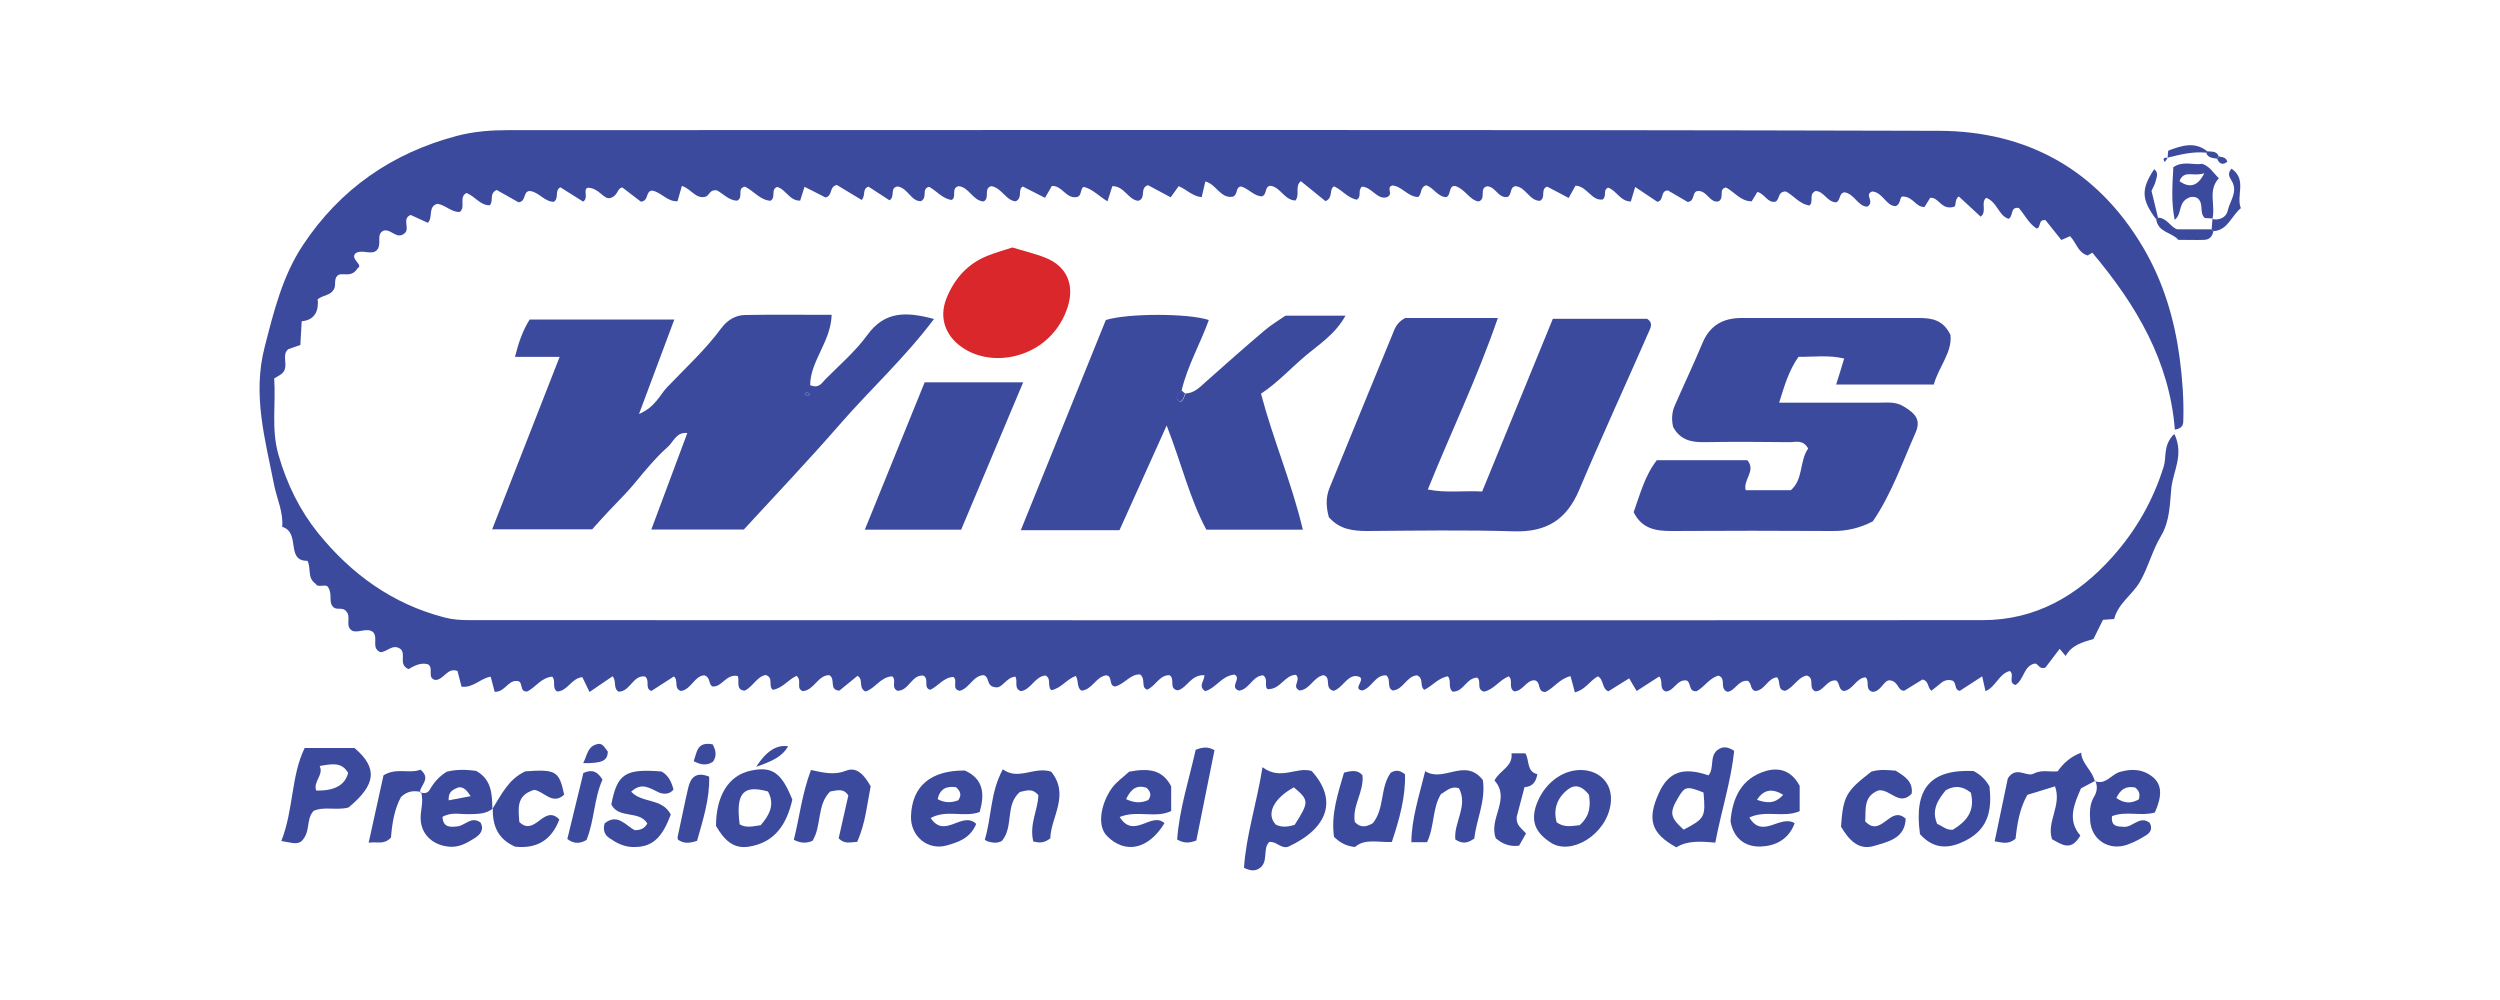 <?xml version="1.0" encoding="UTF-8"?> <svg xmlns="http://www.w3.org/2000/svg" id="Layer_1" data-name="Layer 1" viewBox="0 0 150 60"><defs><style> .cls-1 { fill: #3b4a9d; } .cls-1, .cls-2 { stroke-width: 0px; } .cls-2 { fill: #d9272b; } </style></defs><path class="cls-1" d="M130.47,26.05c.58,1.25-.09,2.24-.19,3.24-.09.95-.09,1.98-.62,2.87-.52.86-.75,1.85-1.26,2.74-.46.8-1.31,1.29-1.55,2.24-.2.02-.41.03-.67.05-.18.37-.38.75-.57,1.15-.65.19-1.31.36-1.67,1.02-.12-.15-.24-.29-.36-.43-.31.41-.61.8-.86,1.13-.37.12-.4-.22-.62-.25-.69.13-.65.97-1.17,1.29-.48-.14-.03-.61-.34-.84-.66.16-.83.95-1.46,1.21-.06-.27-.12-.53-.2-.89-.46.3-.9.58-1.34.87-.35-.05-.18-.48-.44-.61-.29-.1-.54,0-.76.2-.17.14-.34.27-.5.4-.26-.17-.13-.57-.54-.67-.33.2-.7.43-1.09.67-.41.03-.32-.54-.86-.62-.38-.04-.53.69-1.05.69-.48-.14-.15-.61-.41-.87-.57.03-.75.74-1.3.82-.35-.06-.23-.47-.47-.63-.56-.07-.74.64-1.24.65-.48-.17,0-.8-.53-.95-.54.11-.78.72-1.29.92-.5-.05-.24-.55-.49-.81-.55.04-.72.76-1.28.82-.35-.05-.22-.48-.48-.61-.56-.06-.76.61-1.21.66-.52-.19-.04-.8-.54-.97-.54.13-.83.67-1.31.93-.5.06-.32-.51-.6-.64-.59-.09-.75.64-1.26.66-.43-.17-.12-.63-.39-.9-.44.29-.9.58-1.35.87-.15-.24-.28-.47-.45-.76-.43.27-.84.52-1.25.78-.4-.16-.26-.71-.63-.9-.48.26-.76.82-1.38.96-.09-.35-.17-.66-.26-.97-.64.14-.99.71-1.51.95-.51,0-.24-.6-.63-.7-.53-.03-.71.67-1.25.66-.35-.22-.04-.65-.31-.9-.56.21-.9.8-1.49.92-.48-.13-.14-.62-.4-.84-.66,0-.82.86-1.48.84-.31-.24-.05-.66-.29-.92-.57.09-.92.57-1.41.81-.3-.21-.01-.69-.44-.87-.63.04-.82.87-1.46.91-.39-.19-.07-.65-.39-.91-.67-.03-.86.76-1.44.91-.69-.1.47-.81-.41-.87-.53.03-.79.73-1.3.89-.6-.14-.11-.79-.6-.94-.6.09-.82.88-1.45.92-.5-.24.11-.6-.21-.94-.68,0-.93.89-1.7.86-.24-.16.07-.61-.28-.83-.63.03-.83.85-1.44.92-.61-.21.17-.73-.26-.96-.76.04-1.13.82-1.77.99-.46-.31-.02-.63-.05-.96-.82-.03-1.02.76-1.59.91-.58-.08-.13-.71-.51-.91-.62,0-.82.67-1.34.87-.39-.16-.05-.61-.41-.91-.57-.05-.94.58-1.5.72-.42-.03-.12-.64-.55-.67-.62.1-.84.88-1.48.92-.29-.21-.14-.54-.33-.88-.54.18-.89.75-1.47.85-.27-.23.03-.68-.35-.88-.65.06-.86.84-1.47.94-.46-.15-.17-.61-.34-.87-.55.04-.77.69-1.16.64-.62-.04-.35-.61-.74-.73-.64.02-.86.8-1.44.94-.52-.11-.08-.62-.38-.83-.59.02-.9.55-1.39.77-.44-.13-.04-.62-.4-.85-.7-.09-.87.91-1.56.91-.42-.19-.03-.65-.32-.87-.7.03-1.04.76-1.61.91-.45-.24-.08-.7-.47-.94-.36.29-.74.6-1.09.89-.66-.05-.19-.71-.61-.93-.68,0-.9.9-1.58.96-.45-.17-.02-.63-.38-.92-.48.22-.85.75-1.42.84-.31-.24.08-.72-.43-.89-.52.09-.76.7-1.26.94-.58-.04-.28-.61-.42-.88-.72-.13-.93.68-1.51.63-.26-.14-.1-.54-.49-.67-.6.03-.78.85-1.4.94-.47-.15-.12-.63-.43-.87-.44.29-.9.58-1.35.87-.42-.16-.06-.63-.38-.87-.73-.1-.89.92-1.59.91-.34-.22-.1-.65-.36-.92-.45.31-.9.61-1.38.94-.15-.3-.28-.58-.43-.89-.66.06-.88.84-1.51.86-.34-.21-.05-.64-.3-.89-.66.06-1,.64-1.49.89-.54.05-.18-.67-.67-.63-.51-.01-.69.67-1.29.65-.08-.3-.16-.61-.24-.91-.62.1-1.04.69-1.75.6-.08-.33-.17-.64-.24-.94-.62-.23-.81.53-1.33.54-.53-.12-.07-.72-.44-.94-.45-.13-.84.1-1.17.29-.63-.28-.13-.88-.47-1.2-.47-.36-.81.18-1.22.18-.57-.25-.11-.83-.43-1.2-.36-.29-.82.05-1.23-.07-.51-.27-.05-.85-.39-1.18-.19-.27-.54-.06-.76-.24-.33-.31-.04-.76-.32-1.2-.13-.25-.61.07-.75-.21-.52-.36-.26-.89-.49-1.38-1.34.02-.38-1.69-1.52-2.04.08-.86-.31-1.67-.48-2.49-.53-2.72-1.32-5.42-.57-8.3.55-2.14,1.07-4.27,2.3-6.12,2.23-3.36,5.34-5.52,9.25-6.55,1.03-.27,2.06-.34,3.11-.34,28.6,0,57.21-.04,85.81.04,5.24.02,9.46,2.31,12.22,6.97,1.23,2.08,1.89,4.3,2.21,6.67.16,1.22.25,2.42.22,3.64,0,.28.01.57-.51.65-.32-4.1-2.29-7.46-4.97-10.64.11.06.06,0,.03.02-.1.05-.19.11-.29.17-.59-.17-.69-.79-1.06-1.16-.15.07-.3.14-.52.23-.32-.4-.65-.81-.95-1.19-.48-.06-.24.47-.54.5-.47-.31-.71-.82-1.06-1.23-.54-.09-.31.5-.62.65-.61-.2-.66-1-1.34-1.26-.35.28.07.83-.33,1.13-.44-.4-.88-.81-1.31-1.21-.28.17-.13.59-.3.62-.77.22-.89-.59-1.42-.54-.12.19-.23.37-.34.55-.53.02-.66-.61-1.3-.63-.22,0-.09.45-.43.58-.58,0-.77-.84-1.41-.88-.51.19.19.6-.29.91-.55,0-.78-.76-1.36-.86-.36.04-.23.47-.5.6-.54.01-.73-.66-1.24-.68-.44.18-.1.64-.37.87-.61-.08-.98-.63-1.42-.84-.51,0-.34.46-.62.61-.48.11-.65-.49-1.09-.58-.1.17-.21.35-.34.56-.66,0-1.02-.55-1.54-.83-.48.1-.07.6-.44.83-.5.13-.68-.59-1.18-.62-.47-.03-.19.61-.68.66-.35-.2-.77-.45-1.18-.69-.48,0-.22.6-.64.68-.4-.27-.86-.57-1.33-.89-.08.28-.16.54-.26.87-.63,0-.86-.66-1.36-.83-.34.13-.06.5-.33.71-.67.1-.93-.8-1.63-.83-.13.23-.26.46-.41.74-.43-.23-.86-.46-1.29-.68-.43.15-.05.64-.43.85-.63.01-.84-.81-1.46-.88-.37.05-.21.48-.47.64-.57.13-.72-.62-1.25-.63-.5.12-.02.76-.51.91-.56-.1-.79-.74-1.4-.93-.41-.03-.23.53-.53.67-.54-.02-.78-.6-1.22-.71-.38.13-.23.52-.47.7-.62,0-.98-.66-1.56-.69-.4.14.13.53-.34.71-.56.15-.89-.62-1.47-.64-.28.23,0,.59-.31.78-.54-.09-.88-.58-1.37-.8-.32.2-.03.68-.51.89-.47-.38-.97-.79-1.48-1.2-.38.32-.04.79-.32,1.16-.66-.01-.89-.79-1.49-.88-.39.02-.19.48-.51.63-.47.01-.79-.45-1.26-.59-.36.03-.18.48-.49.61-.75.14-1-.75-1.66-.91-.07.31-.15.62-.22.94-.55-.05-.9-.46-1.38-.66-.14.2-.29.4-.48.67-.47-.25-.93-.5-1.36-.73-.53.17-.08.81-.6.94-.61-.08-.82-.89-1.54-.88-.09.29-.19.59-.29.91-.51-.3-.88-.73-1.43-.87-.24.14-.08.57-.45.62-.62.08-.85-.71-1.46-.67-.13.23-.26.46-.41.71-.46-.24-.9-.46-1.34-.68-.32.22.02.68-.42.89-.58-.04-.82-.79-1.45-.91-.52.11-.06.75-.49.92-.64-.06-.85-.85-1.48-.92-.49.12-.09.64-.42.83-.56-.08-.9-.54-1.35-.79-.49.11-.07.63-.49.86-.59.03-.79-.79-1.4-.88-.5.07-.13.6-.49.83-.4-.26-.84-.55-1.26-.82-.4.14-.15.51-.41.8-.5-.3-1.02-.62-1.49-.9-.48.1-.23.65-.68.75-.38-.2-.81-.41-1.26-.64-.09.3-.17.55-.26.83-.65.02-.85-.68-1.38-.82-.41.14-.05.64-.41.83-.62-.05-1-.59-1.52-.85-.51.09-.07.62-.46.84-.5.01-.88-.45-1.24-.62-.42-.05-.42.28-.65.38-.61.18-.89-.49-1.44-.64-.09.31-.17.61-.26.92-.63.02-.97-.54-1.51-.64-.43.01-.19.63-.69.66-.33-.26-.73-.56-1.11-.85-.34.05-.22.48-.74.64-.4.08-.68-.64-1.35-.62-.28.13.08.59-.26.83-.45-.28-.91-.57-1.37-.86-.36.18-.06.65-.39.87-.57,0-.89-.59-1.45-.65-.42.03-.19.63-.67.68-.41-.23-.88-.5-1.31-.74-.48.22-.16.67-.42.92-.58,0-.88-.54-1.39-.74-.49.25-.02.85-.41,1.14-.5.02-.85-.42-1.34-.49-.59.17-.24.81-.57,1.14-.34-.15-.68-.31-1.03-.47-.57.22.01.84-.39,1.12-.46.36-.78-.3-1.24-.18-.5.25-.03.84-.44,1.21-.34.25-.82-.09-1.23.14-.37.35.49.7.12.9-.37.59-.82.27-1.14.4-.37.23-.09.66-.33.93-.18.29-.56.28-.93.53.07.65-.13,1.25-.96,1.33-.03.52-.05.95-.08,1.42-.25.09-.45.15-.72.25-.46.35.09,1.07-.39,1.47-.12.1-.27.17-.46.29.11,1.52-.19,3.03.26,4.59.5,1.74,1.27,3.31,2.37,4.68,1.99,2.46,4.46,4.26,7.59,5.07.5.13.98.16,1.47.16,30.27,0,60.55.02,90.82,0,3.16,0,5.69-1.45,7.78-3.79,1.43-1.6,2.44-3.38,3.08-5.42.18-.57-.04-1.23.57-1.9Z"></path><path class="cls-1" d="M44.64,31.77h-5.56c.75-2.01,1.45-3.89,2.16-5.79-.68-.07-.83.55-1.2.86-.42.36-.79.78-1.16,1.2-.4.45-.77.94-1.18,1.39-.37.41-.77.8-1.15,1.21-.38.4-.75.82-1.02,1.12h-6c1.36-3.46,2.67-6.82,4.05-10.35h-2.68c.22-.89.47-1.58.88-2.24h8.68c-.69,1.85-1.35,3.62-2.12,5.67.98-.42,1.23-1.12,1.68-1.6,1.11-1.16,2.3-2.25,3.26-3.55.34-.46.83-.78,1.41-.79,1.71-.03,3.42-.01,5.21-.01-.05,1.62-1.28,2.76-1.29,4.22.52.22.7-.13.91-.35.86-.87,1.81-1.68,2.52-2.66,1.05-1.44,2.33-1.41,4-.96-1.76,2.34-3.83,4.23-5.65,6.32-1.85,2.13-3.8,4.18-5.76,6.31ZM48.48,23.76s.08-.08.11-.12c-.07-.04-.14-.08-.21-.1-.02,0-.07.07-.1.1.07.04.14.08.2.12Z"></path><path class="cls-1" d="M112.37,31.28c-.79.41-1.57.59-2.42.58-3.22-.02-6.45-.02-9.67,0-.93,0-1.77-.13-2.26-1.13.38-1.05.65-2.16,1.39-3.12h5.43c.54.65-.26,1.15-.1,1.8h2.71c.76-.64.51-1.76,1.04-2.5-.31-.55-.74-.38-1.09-.38-1.72-.02-3.45-.03-5.17,0-.78.01-1.43-.15-1.84-.91-.1-.41-.09-.85.09-1.27.55-1.26,1.14-2.5,1.67-3.77.44-1.06,1.24-1.5,2.34-1.5,1.56,0,3.11,0,4.67,0,2,0,4,0,6,0,.76,0,1.44.12,1.87,1.02.11,1.05-.71,1.91-1,2.97h-5.86c.17-.54.32-1.01.48-1.56-.93-.22-1.85-.09-2.74-.1-.59.84-.84,1.73-1.16,2.75,2.03,0,4.02,0,6.01,0,.49,0,.97-.07,1.45.22.76.45,1.05.84.72,1.59-.8,1.81-1.45,3.69-2.56,5.31Z"></path><path class="cls-1" d="M79.74,31.06c-.17-.59-.21-1.19.03-1.78,1.25-3.05,2.49-6.1,3.75-9.15.15-.35.23-.75.79-1.05h5.56c-1.25,3.64-2.83,6.88-4.2,10.29,1.09.22,2.13.06,3.26.12,1.43-3.48,2.83-6.93,4.24-10.36h5.66c.33.21.23.47.16.64-1.41,3.22-2.88,6.41-4.25,9.65-.75,1.76-1.95,2.51-3.87,2.46-2.95-.09-5.9-.04-8.84-.02-.86,0-1.65-.1-2.27-.8Z"></path><path class="cls-1" d="M71.11,23.61c.55-.01.89-.39,1.26-.72,1.16-1.03,2.32-2.06,3.5-3.06.42-.36.9-.64,1.26-.89h3.6c-.64,1.15-1.61,1.73-2.45,2.45-.88.75-1.67,1.61-2.62,2.23.73,2.77,1.84,5.33,2.51,8.16h-5.79c-.99-1.84-1.49-3.97-2.38-6.25-1.02,2.27-1.93,4.29-2.83,6.28h-5.92c1.74-4.3,3.43-8.49,5.1-12.61,1.32-.41,4.94-.41,6.18,0-.51,1.42-1.28,2.74-1.63,4.22-.23.21-.47.42-.09.7.23-.09.23-.33.32-.5Z"></path><path class="cls-1" d="M61.39,22.94c-1.29,3.07-2.5,5.94-3.72,8.84h-5.78c1.21-2.99,2.38-5.86,3.59-8.84h5.91Z"></path><path class="cls-2" d="M60.75,14.85c.64.2,1.34.36,1.99.62,1.29.52,1.74,1.64,1.32,2.95-.93,2.89-4.18,3.73-6.15,2.54-1.15-.69-1.62-1.85-1.11-3.09.48-1.17,1.27-2.06,2.47-2.53.46-.18.93-.32,1.47-.49Z"></path><path class="cls-1" d="M75.75,46.03c1.1.83,2.03-.05,2.95.23,1.56,1.72,1.01,3.43-1.42,4.55-.44.12-.7-.35-1.13-.29-.42.43,0,1.23-.62,1.6-.25.15-.51.13-.89-.05.12-1.91.74-3.77,1.11-6.03ZM77.68,49.49c.87-1.36.87-1.48-.05-2.25-1.22.67-1.68,1.61-1.08,2.24.37.18.75.13,1.13.01Z"></path><path class="cls-1" d="M125.73,46.84c-.28.15-.57.3-.87.46-.41.94-.84,1.91-.04,2.83-.56.99-1.13.53-1.7.22-.34-1.05.6-2.02.18-3.17-.6.18-1.15.35-1.66.51-.5.9-.61,1.82-.71,2.64-.46.37-.81.21-1.25.15.29-1.37.55-2.64.79-3.78.5-.77,1.12-.06,1.54-.28.51-.26.97-.09,1.45-.14q.55-.8,1.41-1.12c.04.69.68,1.06.82,1.73l.03-.03Z"></path><path class="cls-1" d="M18.29,44.88h2.98c1.41,1.2,1.3,2.2-.36,3.57-.71.19-1.45-.08-2.09.2-.49.52-.15,1.26-.74,1.83-.28.22-.68.06-1.2-.02.74-1.88.58-3.91,1.4-5.58ZM20.89,46.38c-.38-.67-.96-.55-1.71-.42.26.54-.4.92-.21,1.47q1.64.05,1.92-1.06Z"></path><path class="cls-1" d="M102.92,50.56c-.93-.09-1.7-.12-2.34.28-1.51-.83-1.77-1.67-1.05-3.25.58-1.28,1.44-1.59,2.98-1.07.37-.44.04-1.13.54-1.52.29-.22.59-.22,1,.05-.18,1.79-.76,3.55-1.13,5.5ZM102.21,47.55c-1.01-.4-1.12-.38-1.55.36-.5.86-.45,1.14.36,1.87,1.28-.67,1.32-.76,1.19-2.24Z"></path><path class="cls-1" d="M25.2,47.54c.22.07.45.08.58-.15.25-.44.57-.81,1.03-1.09.56-.14,1.16-.13,1.75-.05.94.51.97,1.4.98,2.29l.03-.03c-.41.34-.89.32-1.38.34-.54.02-1.1-.15-1.64.16.03.64.46.63.91.57.46-.06.83-.63,1.37-.23.25.46-.05.75-.37.95-.46.29-.93.56-1.53.5-.91-.09-1.57-.65-1.68-1.5-.08-.6.22-1.2,0-1.81l-.03.03ZM26.92,48.02c.42-.08.83-.16,1.32-.25-.24-.36-.41-.56-.73-.53-.32.13-.63.25-.59.79Z"></path><path class="cls-1" d="M58.57,49.44c-.36.86-1.06,1.08-1.74,1.28-1.16.34-2.22-.55-2.17-1.77.07-1.79,1.18-2.73,3.23-2.72,1.13.51,1.2,1.41.89,2.49-.93.35-1.97-.17-2.94.36.85,1.29,1.88-.45,2.73.35ZM57.5,48.01c.2-.29.15-.52-.14-.78-.53-.07-.96.06-1.1.72.46.25.86.21,1.25.06Z"></path><path class="cls-1" d="M125.7,46.87c.65.24.97-.4,1.48-.55.75-.22,1.43-.17,2.02.33.52.45.53,1.13.09,2.1-.83.24-1.74-.11-2.57.22-.07.63.32.62.72.64.53.03.94-.69,1.53-.25.18.29.09.56-.15.72-.37.24-.76.45-1.18.6-1.1.39-2.16-.29-2.23-1.44-.03-.49-.04-.99.24-1.45.18-.29.21-.62.07-.95l-.03.03ZM128.12,47.25c-.61-.11-.9.14-1.14.63.51.36.93.32,1.35.08.08-.29.04-.5-.21-.7Z"></path><path class="cls-1" d="M67.76,46.3c1.15-.22,1.99-.13,2.51.88v1.48c-.94.46-2.04-.07-3.09.36.86,1.37,1.9-.35,2.69.37-.97,1.59-2.36,1.86-3.44.78-.67-.67-.32-2.04.28-2.88.28-.39.71-.68,1.05-1ZM67.57,47.95c.52.25.93.23,1.33.05.21-.29.13-.52-.12-.74-.54-.17-.91.04-1.21.68Z"></path><path class="cls-1" d="M80.64,46.36c.56-.16.87-.13,1.11.16.1.98-.63,1.83-.46,2.8.35.38.71.29,1.08.07.72-.88.42-2.14,1.08-3.03.27-.16.53-.17.85.1.04,1.37-.34,2.7-.79,4.06-.83.03-1.63-.22-2.21.3-.57-.06-.93-.29-1.26-.61-.19-1.34.23-2.58.6-3.85Z"></path><path class="cls-1" d="M51.44,50.51c-.42.02-.76.16-1.12-.21.19-.82.39-1.71.58-2.57-.28-.45-.67-.31-1.09-.24-.81.8-.5,2.07-1.06,2.96-.36.15-.67.16-1.12-.06.34-1.35.49-2.77,1.03-4.19.78.17,1.41.32,2.11.04.65-.26,1.11.29,1.47.94-.21,1.04-.3,2.18-.81,3.34Z"></path><path class="cls-1" d="M94.82,46.2c1.19,0,1.98.85,1.82,2.03-.25,1.86-2.38,3.12-3.59,2.33-.88-.57-1.21-1.22-.89-2.21.42-1.26,1.5-2.14,2.66-2.15ZM94.78,49.51c.67-.6.64-1.24.56-1.82-.39-.52-.82-.65-1.23-.35-.67.5-.93,1.19-.71,2,.46.33.9.22,1.37.17Z"></path><path class="cls-1" d="M107.98,47.15v1.52c-.97.42-2.01-.09-3.02.38.79,1.32,1.83-.19,2.72.34-.35.97-1.14,1.36-2,1.4-.97.05-1.67-.49-1.85-1.52.12-1.41.66-2.58,2.12-3.01.8-.23,1.54-.03,2.03.89ZM106.99,47.69q-.99-.62-1.57.3c.54.18,1.04.29,1.57-.3Z"></path><path class="cls-1" d="M42.96,49.57c0-1.83.76-3.05,2.08-3.33,1.28-.28,1.85.11,2.5,1.74-.33,1.44-1.02,2.57-2.61,2.82-.98.16-1.52-.48-1.96-1.23ZM45.65,49.5c.51-.59.86-1.22.43-2.01-1.5-.42-1.94.1-1.7,1.97.4.24.83.11,1.27.05Z"></path><path class="cls-1" d="M62,50.5c-.26-1.06.29-1.92.3-2.79-.37-.45-.75-.26-1.11-.19-.9.78-.35,2.05-1.07,2.93-.26.16-.58.13-.9.02-.04-.03-.13-.08-.13-.1.41-1.34.32-2.82,1.08-4.21.94.69,1.88-.19,2.9.14,1.14,1.4-.03,2.75-.05,4-.41.32-.68.26-1.03.19Z"></path><path class="cls-1" d="M40.25,48.86c-.55,1.5-1.18,2-2.32,1.96-.52-.02-.95-.25-1.36-.53-.31-.2-.4-.51-.29-.89.78-.63,1.27.15,1.81.41.36,0,.59-.11.75-.4-.49-.81-1.71-.26-2.16-1.14.35-1.84.83-2.16,3.01-1.98.42.23.6.63.72,1.08-.22.29-.58.3-.87.18-.54-.24-1.02-.65-1.67-.05.65.71,1.85.37,2.37,1.36Z"></path><path class="cls-1" d="M112.72,47.42c-.95.36-.75,1.18-.81,1.86.97,1.03,1.49-1.01,2.43-.16-.04,1.2-1.08,1.39-1.91,1.64-.95.28-1.52-.41-1.97-1.16.13-1.83.29-2.12,1.82-3.3.47-.15.96-.1,1.46-.06.52.33,1.06.64.96,1.38-.74.78-1.28-.28-1.98-.2Z"></path><path class="cls-1" d="M29.54,48.54c.54-.85.96-1.79,1.98-2.26,1.84-.13,2.03-.02,2.33,1.4-.7.65-1.19-.19-1.8-.29-1.11.33-.94,1.17-.89,1.93.94.92,1.48-1.11,2.4-.15-.47,1.25-1.37,1.77-2.65,1.63-1.02-.44-1.37-1.25-1.34-2.28l-.03.03Z"></path><path class="cls-1" d="M118.41,46.26c.41.21.73.51.96.93.14,1.31,0,2.48-1.37,3.21-1.07.57-1.98.56-2.8-.35-.38-2.74.61-3.9,3.21-3.79ZM118.24,47.55c-.52-.41-.97-.42-1.49-.14-.47.57-.88,1.19-.52,2.02.32.14.57.4.95.35.78-.48,1.35-1.09,1.07-2.22Z"></path><path class="cls-1" d="M85.63,50.53h-.95c.02-1.43.46-2.74.83-4.26,1.12.71,2.38-.84,3.46.53.19,1.25-.4,2.41-.51,3.51-.45.32-.75.31-1.14.06-.11-1,.78-2.02.22-3.07-.5-.17-.76.18-1.08.34-.53.86-.38,1.93-.84,2.9Z"></path><path class="cls-1" d="M91.15,50.74c-.62.08-1.04-.14-1.4-.44-.46-1.19.92-2.35-.08-3.47.31-.62,1.12-.83,1.02-1.63h.83c.26.41.06,1.1.72,1.25-.08.48-.3.75-.77.78-.17.65-.34,1.28-.47,1.79-.04.52.31.68.56.99-.14.24-.29.5-.41.72Z"></path><path class="cls-1" d="M71.78,50.43c-.4.15-.72.19-1.15-.06.13-1.83.72-3.62,1.11-5.38.42-.17.73-.2,1.13.02-.35,1.76-.71,3.54-1.09,5.42Z"></path><path class="cls-1" d="M25.23,47.51c-.39-.07-.77-.07-1.17.31-.4.72-.54,1.63-.6,2.43-.42.45-.78.24-1.34.31.32-1.47.61-2.77.89-4.04.76-.48,1.56-.08,2.22-.34.65.54,0,.92-.04,1.35l.03-.03Z"></path><path class="cls-1" d="M35,46.38c.54-.24.85-.09,1.15.4-.51,1.11-.48,2.44-.96,3.62-.4.23-.76.24-1.15-.06.32-1.33.65-2.68.96-3.95Z"></path><path class="cls-1" d="M41.82,50.45c-.43.14-.74.18-1.1-.04-.06-.03-.08-.12-.05-.25.21-.96.4-1.93.62-2.88.14-.6.45-1.01,1.26-.68.04,1.34-.38,2.62-.73,3.86Z"></path><path class="cls-1" d="M132.75,13.11c-.16-.01-.33-.02-.46-.03-.35-.31-.05-.78-.39-1.15-.17-.16-.43-.11-.46-.11-.82.27-.46.98-.96,1.37-.22-1.13-.13-2.15-.08-3.16.6-.4,1.21-.11,1.73-.2.46.15.64.51,1,.87-.68.72-.18,1.62-.39,2.45l.03-.03ZM132.26,10.39c-.68.24-1.21-.23-1.49.48q.93.67,1.49-.48Z"></path><path class="cls-1" d="M132.8,13.87c-.05.3-.22.51-.54.52-.49.02-.99,0-1.56,0-.37-.45-1.22-.43-1.33-1.24l.11-.09c.55.01.77.6,1.17.7h2.05l.1.11Z"></path><path class="cls-1" d="M132.7,13.76l.05-.65-.03.03c.46.11.86-.12.94-.49.12-.57.6-1.09.28-1.73-.11-.23-.36-.45-.05-.8.95.65.26,1.62.56,2.37-.58.48-.78,1.32-1.64,1.38l-.1-.11Z"></path><path class="cls-1" d="M42.76,44.66c.23.42.23.73.02,1.04-.35.24-.7.21-1.16-.03.2-.52.18-1.19,1.14-1.01Z"></path><path class="cls-1" d="M34.99,45.79c.26-.49.25-1.07.95-1.16.24,0,.37.26.53.47-.02.54-.32.7-1.48.69Z"></path><path class="cls-1" d="M129.37,13.16c-.89-1.19-.92-1.8-.12-3.01.28.21.15.48.09.72-.05.21-.17.4-.25.58.14.56.26,1.09.39,1.61l-.11.09Z"></path><path class="cls-1" d="M45.37,46.01q.9-1.41,1.92-1.23c-.37.63-.94.88-1.92,1.23Z"></path><path class="cls-1" d="M130.06,9.46c.02-.15,0-.41.06-.43.77-.29,1.56-.56,2.32.05l-.07.08c-.79-.08-1.55.11-2.31.3h0Z"></path><path class="cls-1" d="M133.14,9.39c.2.04.42.04.5.31-.29.24-.48.12-.62-.18.04-.04.08-.09.12-.13Z"></path><path class="cls-1" d="M132.44,9.08c.27.02.57-.02.69.31-.04.04-.08.08-.12.13-.26-.05-.54-.04-.64-.36l.07-.08Z"></path><path class="cls-1" d="M130.06,9.46c-.05.09-.11.17-.17.26-.16-.22-.04-.27.17-.26,0,0,0,0,0,0Z"></path><path class="cls-1" d="M48.48,23.76c-.07-.04-.13-.08-.2-.12.03-.04.08-.11.1-.1.07.02.14.07.21.1-.03.04-.07.07-.11.12Z"></path><path class="cls-1" d="M71.11,23.61c-.09.17-.08.41-.32.5-.38-.28-.14-.49.09-.7.07.07.15.14.23.2Z"></path></svg> 